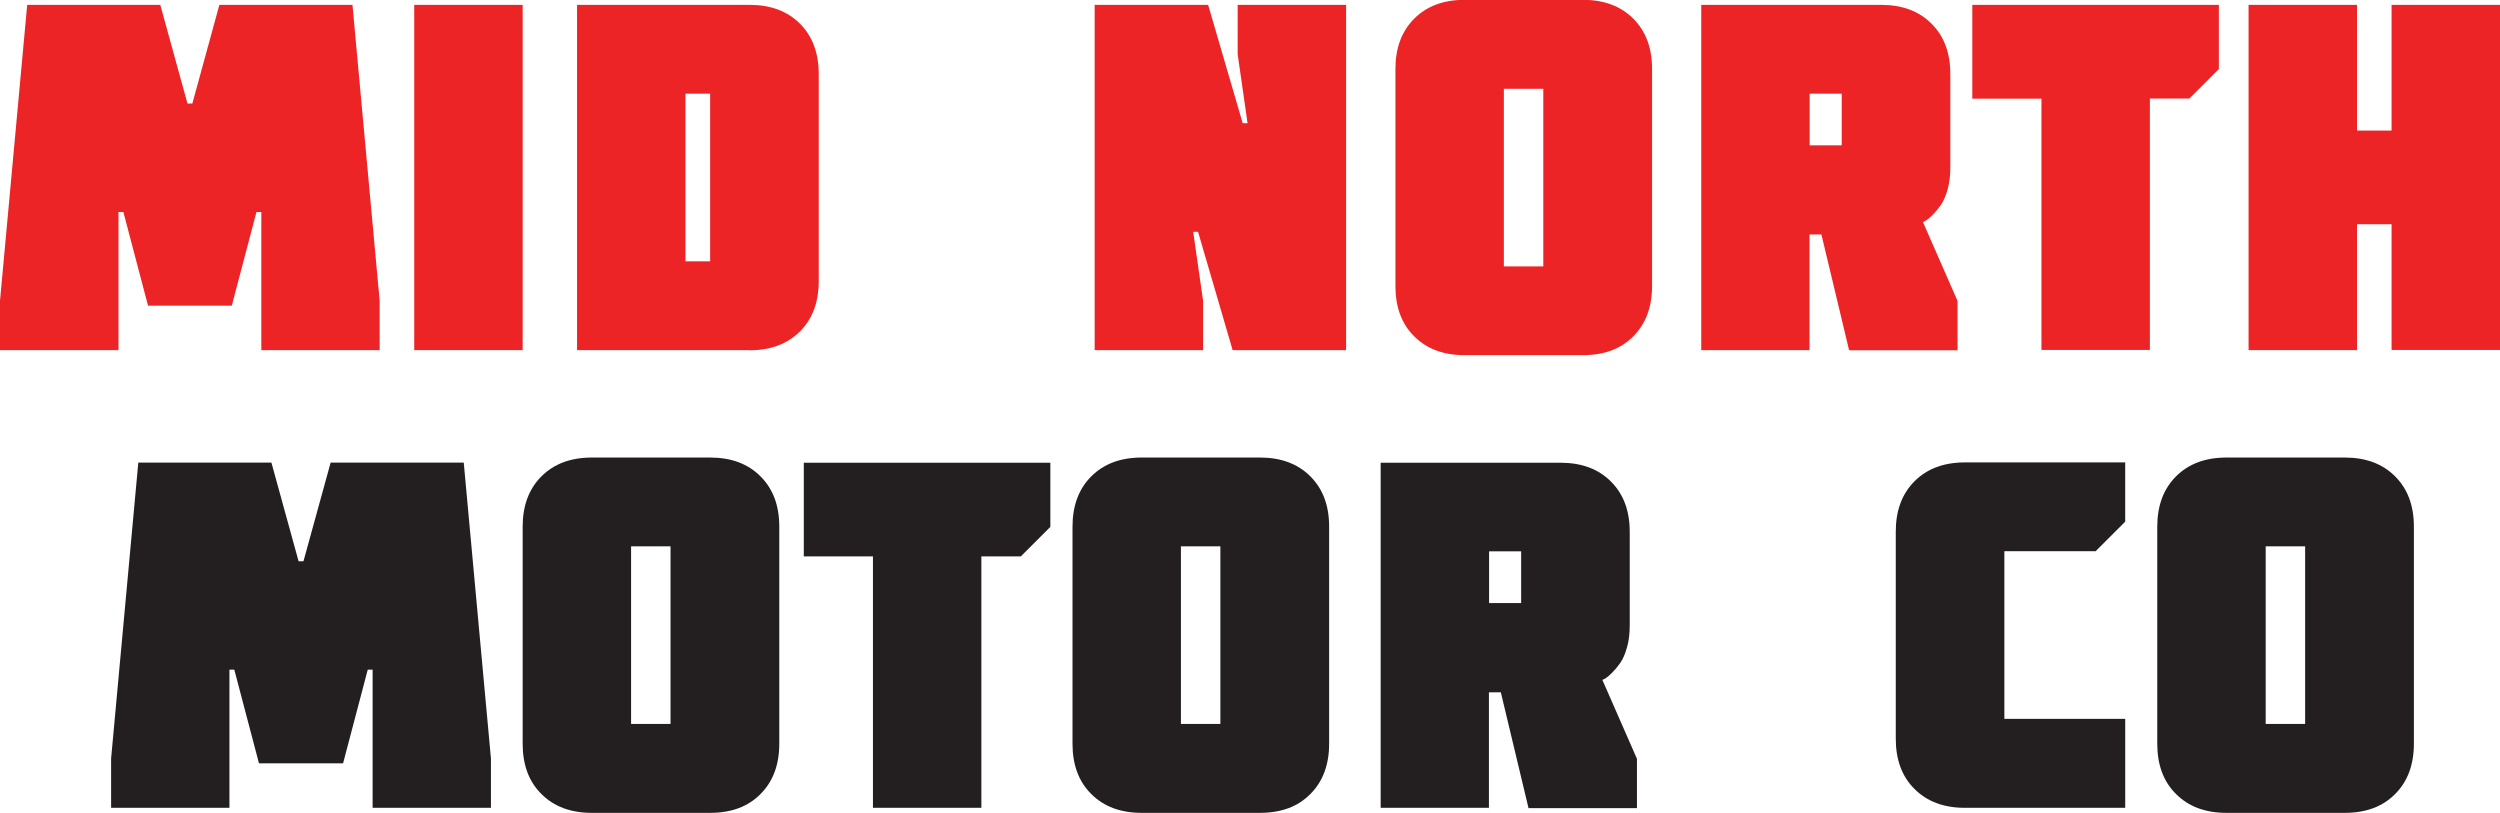 <?xml version="1.0" encoding="UTF-8"?>
<svg id="Layer_2" data-name="Layer 2" xmlns="http://www.w3.org/2000/svg" viewBox="0 0 148.95 48.42">
  <defs>
    <style>
      .cls-1 {
        fill: #231f20;
      }

      .cls-1, .cls-2 {
        stroke-width: 0px;
      }

      .cls-2 {
        fill: #ec2426;
      }
    </style>
  </defs>
  <g id="Layer_1-2" data-name="Layer 1">
    <g>
      <path class="cls-2" d="m13.81,18.21h-4.99l-1.47-5.58h-.29v8.23H0v-2.94L1.62.29h7.93l1.62,5.88h.29L13.07.29h7.93l1.62,17.63v2.94h-7.05v-8.23h-.29l-1.47,5.58Z"/>
      <path class="cls-2" d="m31.14,20.86h-6.46V.29h6.46v20.56Z"/>
      <path class="cls-2" d="m44.66,20.86h-10.28V.29h10.28c1.25,0,2.25.37,3,1.12.74.74,1.12,1.74,1.12,3v12.34c0,1.25-.37,2.25-1.12,3-.75.74-1.74,1.12-3,1.12Zm-2.35-15.28h-1.47v9.99h1.47V5.58Z"/>
      <path class="cls-2" d="m80.2,20.86h-6.76l-2.06-7.05h-.29l.59,4.11v2.94h-6.46V.29h6.76l2.06,7.05h.29l-.59-4.11V.29h6.46v20.56Z"/>
      <path class="cls-2" d="m83.14,17.04V4.11c0-1.25.37-2.25,1.12-3,.74-.74,1.74-1.12,3-1.12h7.05c1.25,0,2.25.37,3,1.12s1.12,1.74,1.12,3v12.93c0,1.25-.37,2.25-1.12,3-.74.75-1.74,1.12-3,1.12h-7.05c-1.25,0-2.25-.37-3-1.12-.75-.74-1.12-1.74-1.12-3Zm8.81-1.18V5.29h-2.35v10.58h2.35Z"/>
      <path class="cls-2" d="m107.82,20.86h-6.46V.29h10.72c1.25,0,2.25.37,3,1.12s1.12,1.74,1.12,3v5.58c0,.47-.05.9-.16,1.29-.11.39-.24.7-.4.93-.16.23-.32.42-.49.59s-.3.28-.4.34l-.18.09,2.06,4.7v2.94h-6.46l-1.65-6.9h-.71v6.9Zm1.91-15.28h-1.91v3.08h1.91v-3.08Z"/>
      <path class="cls-2" d="m117.51,5.88V.29h14.69v3.82l-1.76,1.76h-2.35v14.98h-6.46V5.88h-4.11Z"/>
      <path class="cls-2" d="m140.43,20.86h-6.46V.29h6.46v7.49h2.06V.29h6.46v20.56h-6.46v-7.49h-2.06v7.49Z"/>
      <path class="cls-1" d="m20.42,45.48h-4.99l-1.47-5.58h-.29v8.23h-7.05v-2.94l1.62-17.63h7.93l1.62,5.88h.29l1.62-5.88h7.93l1.62,17.63v2.94h-7.05v-8.23h-.29l-1.47,5.58Z"/>
      <path class="cls-1" d="m31.14,44.31v-12.93c0-1.25.37-2.25,1.12-3,.74-.74,1.74-1.12,3-1.12h7.05c1.25,0,2.25.37,3,1.12s1.12,1.74,1.12,3v12.93c0,1.25-.37,2.25-1.12,3-.74.75-1.74,1.12-3,1.12h-7.05c-1.25,0-2.25-.37-3-1.12-.75-.74-1.12-1.74-1.12-3Zm8.81-1.18v-10.58h-2.35v10.58h2.35Z"/>
      <path class="cls-1" d="m47.89,33.15v-5.58h14.69v3.82l-1.76,1.76h-2.35v14.98h-6.46v-14.98h-4.11Z"/>
      <path class="cls-1" d="m63.9,44.31v-12.93c0-1.25.37-2.25,1.12-3,.74-.74,1.74-1.12,3-1.12h7.05c1.25,0,2.25.37,3,1.12s1.12,1.74,1.12,3v12.93c0,1.25-.37,2.25-1.12,3-.74.75-1.74,1.12-3,1.12h-7.05c-1.25,0-2.25-.37-3-1.12-.75-.74-1.12-1.74-1.12-3Zm8.81-1.18v-10.58h-2.35v10.58h2.35Z"/>
      <path class="cls-1" d="m88.72,48.13h-6.46v-20.56h10.72c1.25,0,2.25.37,3,1.12s1.12,1.74,1.12,3v5.58c0,.47-.05.9-.16,1.29-.11.39-.24.7-.4.93-.16.23-.32.42-.49.59s-.3.28-.4.34l-.18.09,2.06,4.7v2.94h-6.46l-1.65-6.9h-.71v6.9Zm1.91-15.28h-1.91v3.08h1.91v-3.08Z"/>
      <path class="cls-1" d="m126.62,48.13h-9.55c-1.25,0-2.25-.37-3-1.12-.75-.74-1.12-1.74-1.12-3v-12.34c0-1.25.37-2.25,1.12-3,.74-.74,1.74-1.12,3-1.12h9.55v3.53l-1.76,1.76h-5.44v9.99h7.2v5.29Z"/>
      <path class="cls-1" d="m128.53,44.31v-12.93c0-1.25.37-2.25,1.12-3,.74-.74,1.74-1.12,3-1.12h7.05c1.25,0,2.25.37,3,1.12s1.12,1.74,1.12,3v12.93c0,1.25-.37,2.25-1.12,3-.74.75-1.74,1.12-3,1.12h-7.05c-1.25,0-2.25-.37-3-1.12-.75-.74-1.12-1.74-1.12-3Zm8.81-1.18v-10.58h-2.35v10.58h2.35Z"/>
    </g>
  </g>
</svg>